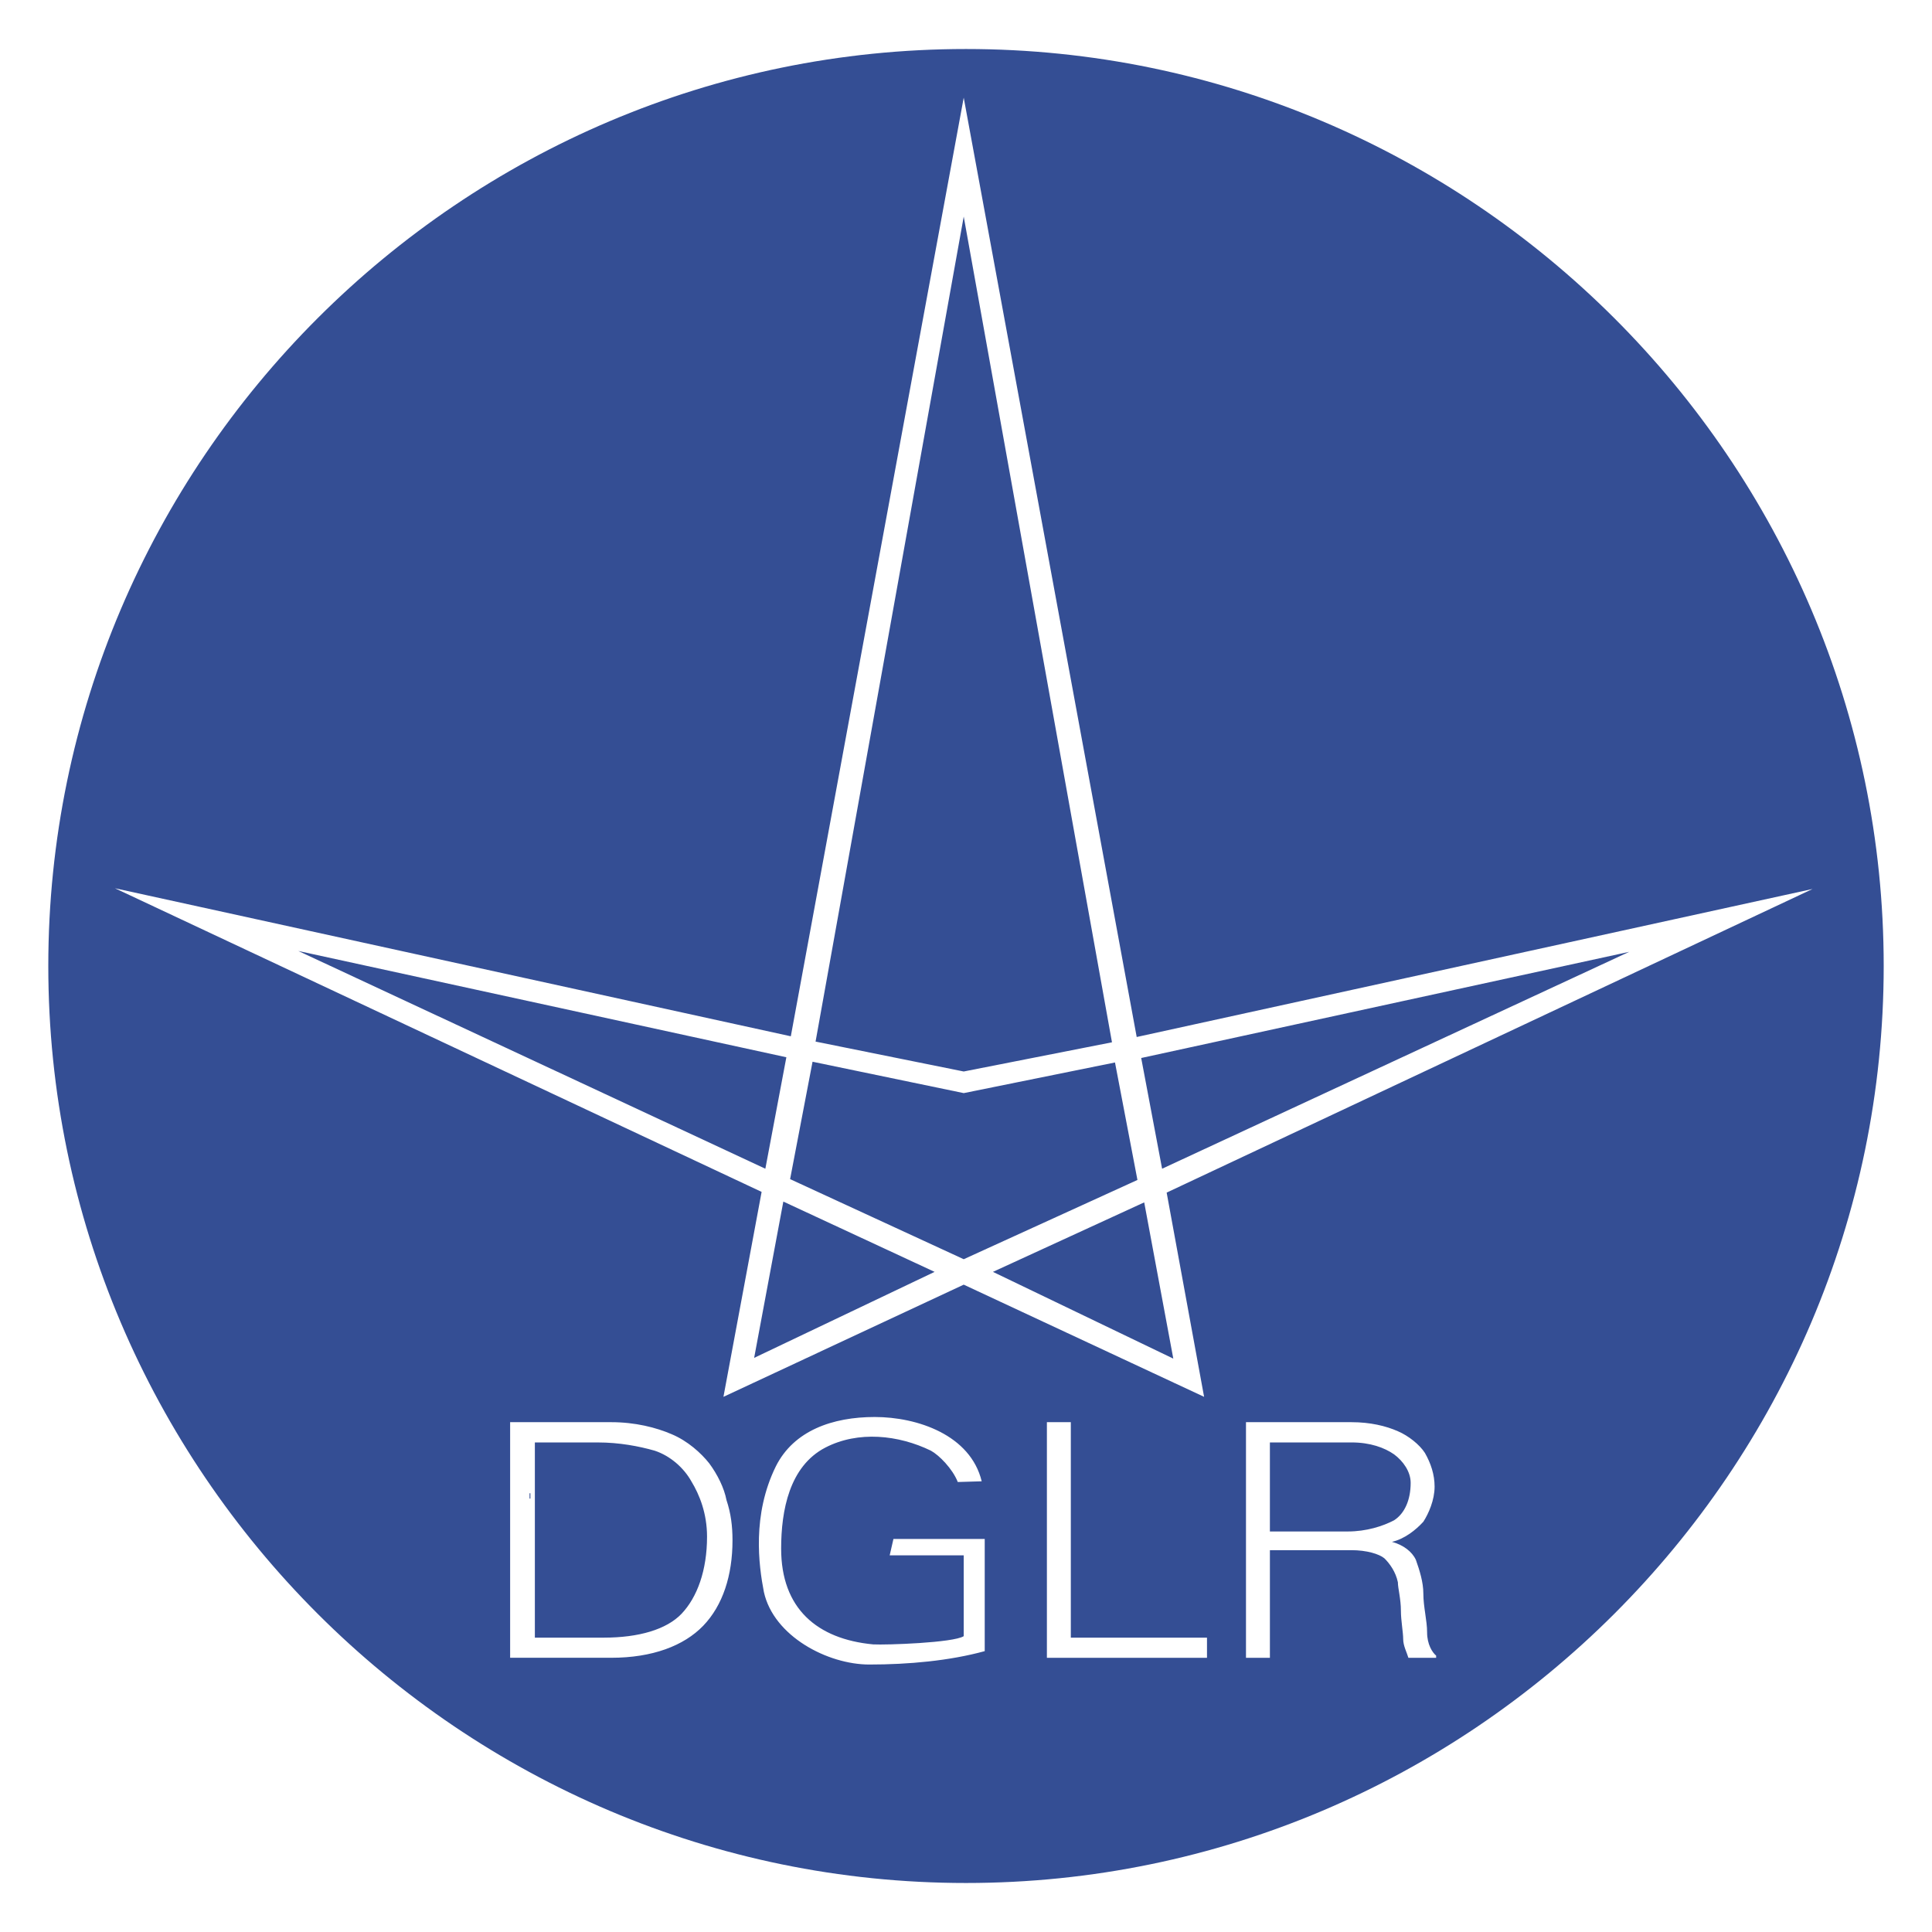 <?xml version="1.0" encoding="UTF-8" standalone="no"?>
<!-- Created with Inkscape (http://www.inkscape.org/) -->
<!DOCTYPE svg PUBLIC "-//W3C//DTD SVG 1.1//EN" "http://www.w3.org/Graphics/SVG/1.1/DTD/svg11.dtd">
<svg
   xmlns:svg="http://www.w3.org/2000/svg"
   xmlns="http://www.w3.org/2000/svg"
   version="1.1"
   width="400"
   height="400"
   id="svg2924"
   xml:space="preserve"><defs
     id="defs2928" /><g
     transform="matrix(0,1.25,1.25,0,0,-344.025)"
     id="g2934"><path
       d="m 283.338,160 c 0,83.69 68.255,152 151.874,152 83.619,0 151.891,-68.31 151.891,-152 0,-83.686 -68.272,-152 -151.891,-152 -83.619,0 -151.874,68.314 -151.874,152 z m 240.089,-72.288 -0.878,0 0,0.138 0.878,0 0,-0.138 z m -0.878,0 z m -8.415,0.878 32.332,0 0,11.398 c 0,5.84 -1.361,10.419 -3.957,12.902 -2.739,2.596 -7.192,4.218 -12.767,4.218 -3.84,0 -6.936,-1.239 -9.171,-2.6 -2.222,-1.239 -4.218,-3.479 -5.075,-6.079 -0.739,-2.6 -1.361,-5.84 -1.361,-9.419 l 0,-10.419 z m -3.357,-4.096 0,16.737 c 0,3.974 0.878,7.436 2,10.036 1.101,2.617 3.096,4.84 4.814,6.201 1.861,1.378 4.096,2.479 6.075,2.857 2.235,0.744 4.336,1 6.692,1 5.814,0 10.772,-1.617 14.128,-4.84 3.336,-3.218 5.314,-8.436 5.314,-15.254 l 0,-16.737 -39.024,0 z m 3.357,125.84 14.746,0 0,12.897 c 0,3.1 -0.878,5.823 -1.857,7.68 -1.122,1.739 -3.357,2.739 -6.197,2.739 -1.857,0 -3.596,-1.239 -4.714,-2.739 -1.117,-1.601 -1.979,-3.957 -1.979,-7.058 l 0,-13.519 z m 16.464,20.216 c 0.5,1.861 1.617,3.34 2.979,3.962 1.739,0.618 3.718,1.239 5.575,1.239 2.235,0 4.457,0.622 6.453,0.622 1.979,0 3.336,0.878 3.836,1.496 l 0.361,0 0,-4.596 c -0.861,-0.244 -1.979,-0.861 -3.096,-0.861 -1.101,0 -3.096,-0.378 -4.697,-0.378 -1.979,0 -3.718,-0.5 -4.714,-0.5 -1.739,-0.361 -3.1,-1.361 -3.957,-2.222 -0.739,-0.878 -1.361,-2.979 -1.361,-5.457 l 0,-13.519 17.825,0 0,-3.962 -39.024,0 0,17.481 c 0,3.1 0.622,5.697 1.5,7.68 0.739,1.739 2.218,3.596 3.596,4.478 1.718,0.979 3.579,1.601 5.575,1.601 2.218,0 4.453,-0.983 5.814,-1.861 1.357,-1.239 2.857,-3.1 3.336,-5.201 z m 15.868,-53.19 0,22.556 3.336,0 0,-26.517 -39.024,0 0,3.962 35.688,0 z m 4.453,-33.357 c 0,-6.94 -4.697,-15.859 -12.007,-17.477 -4.457,-0.861 -12.767,-1.983 -20.821,1.979 -5.936,2.979 -8.171,9.419 -8.171,16.376 0,7.062 2.974,15.859 10.65,17.72 l 0.118,-3.962 c -2.218,-0.878 -4.453,-3.1 -5.193,-4.457 -2.6,-5.34 -3.34,-12.036 -0.5,-17.498 3.096,-5.94 10.41,-7.302 16.725,-7.302 9.91,0 14.985,5.94 15.863,15.242 0.118,2.117 -0.26,13.275 -1.361,14.998 l -13.385,0 0,-12.263 -2.718,0.622 0,15.12 18.581,0 c 1.601,-5.823 2.218,-12.641 2.218,-19.098 z m -50.669,50.333 -14.368,-29.874 -11.511,25.055 25.879,4.819 z m -67.377,75.511 35.924,-77.367 -18.338,-3.462 -17.586,80.829 z m 67.255,-144.938 -14.246,29.891 -11.645,-25.055 25.891,-4.835 z m -43.855,34.714 -5.197,-25.039 19.443,-3.718 13.267,28.757 -13.128,28.773 -19.459,-3.718 5.075,-25.055 z m -23.539,-110.207 36.062,77.351 -18.46,3.479 -17.603,-80.829 z m -121.643,110.207 136.649,-24.539 4.953,24.539 -4.835,24.555 -136.767,-24.555 z m -19.699,0 155.47,-28.639 -24.518,-111.943 50.291,107.107 33.945,-6.323 -18.581,39.797 18.581,39.814 -33.827,-6.201 -50.291,106.985 24.518,-111.947 -155.588,-28.651"
       id="path2968"
       style="fill:#344e94;fill-opacity:1;fill-rule:evenodd;stroke:none" /></g></svg>
